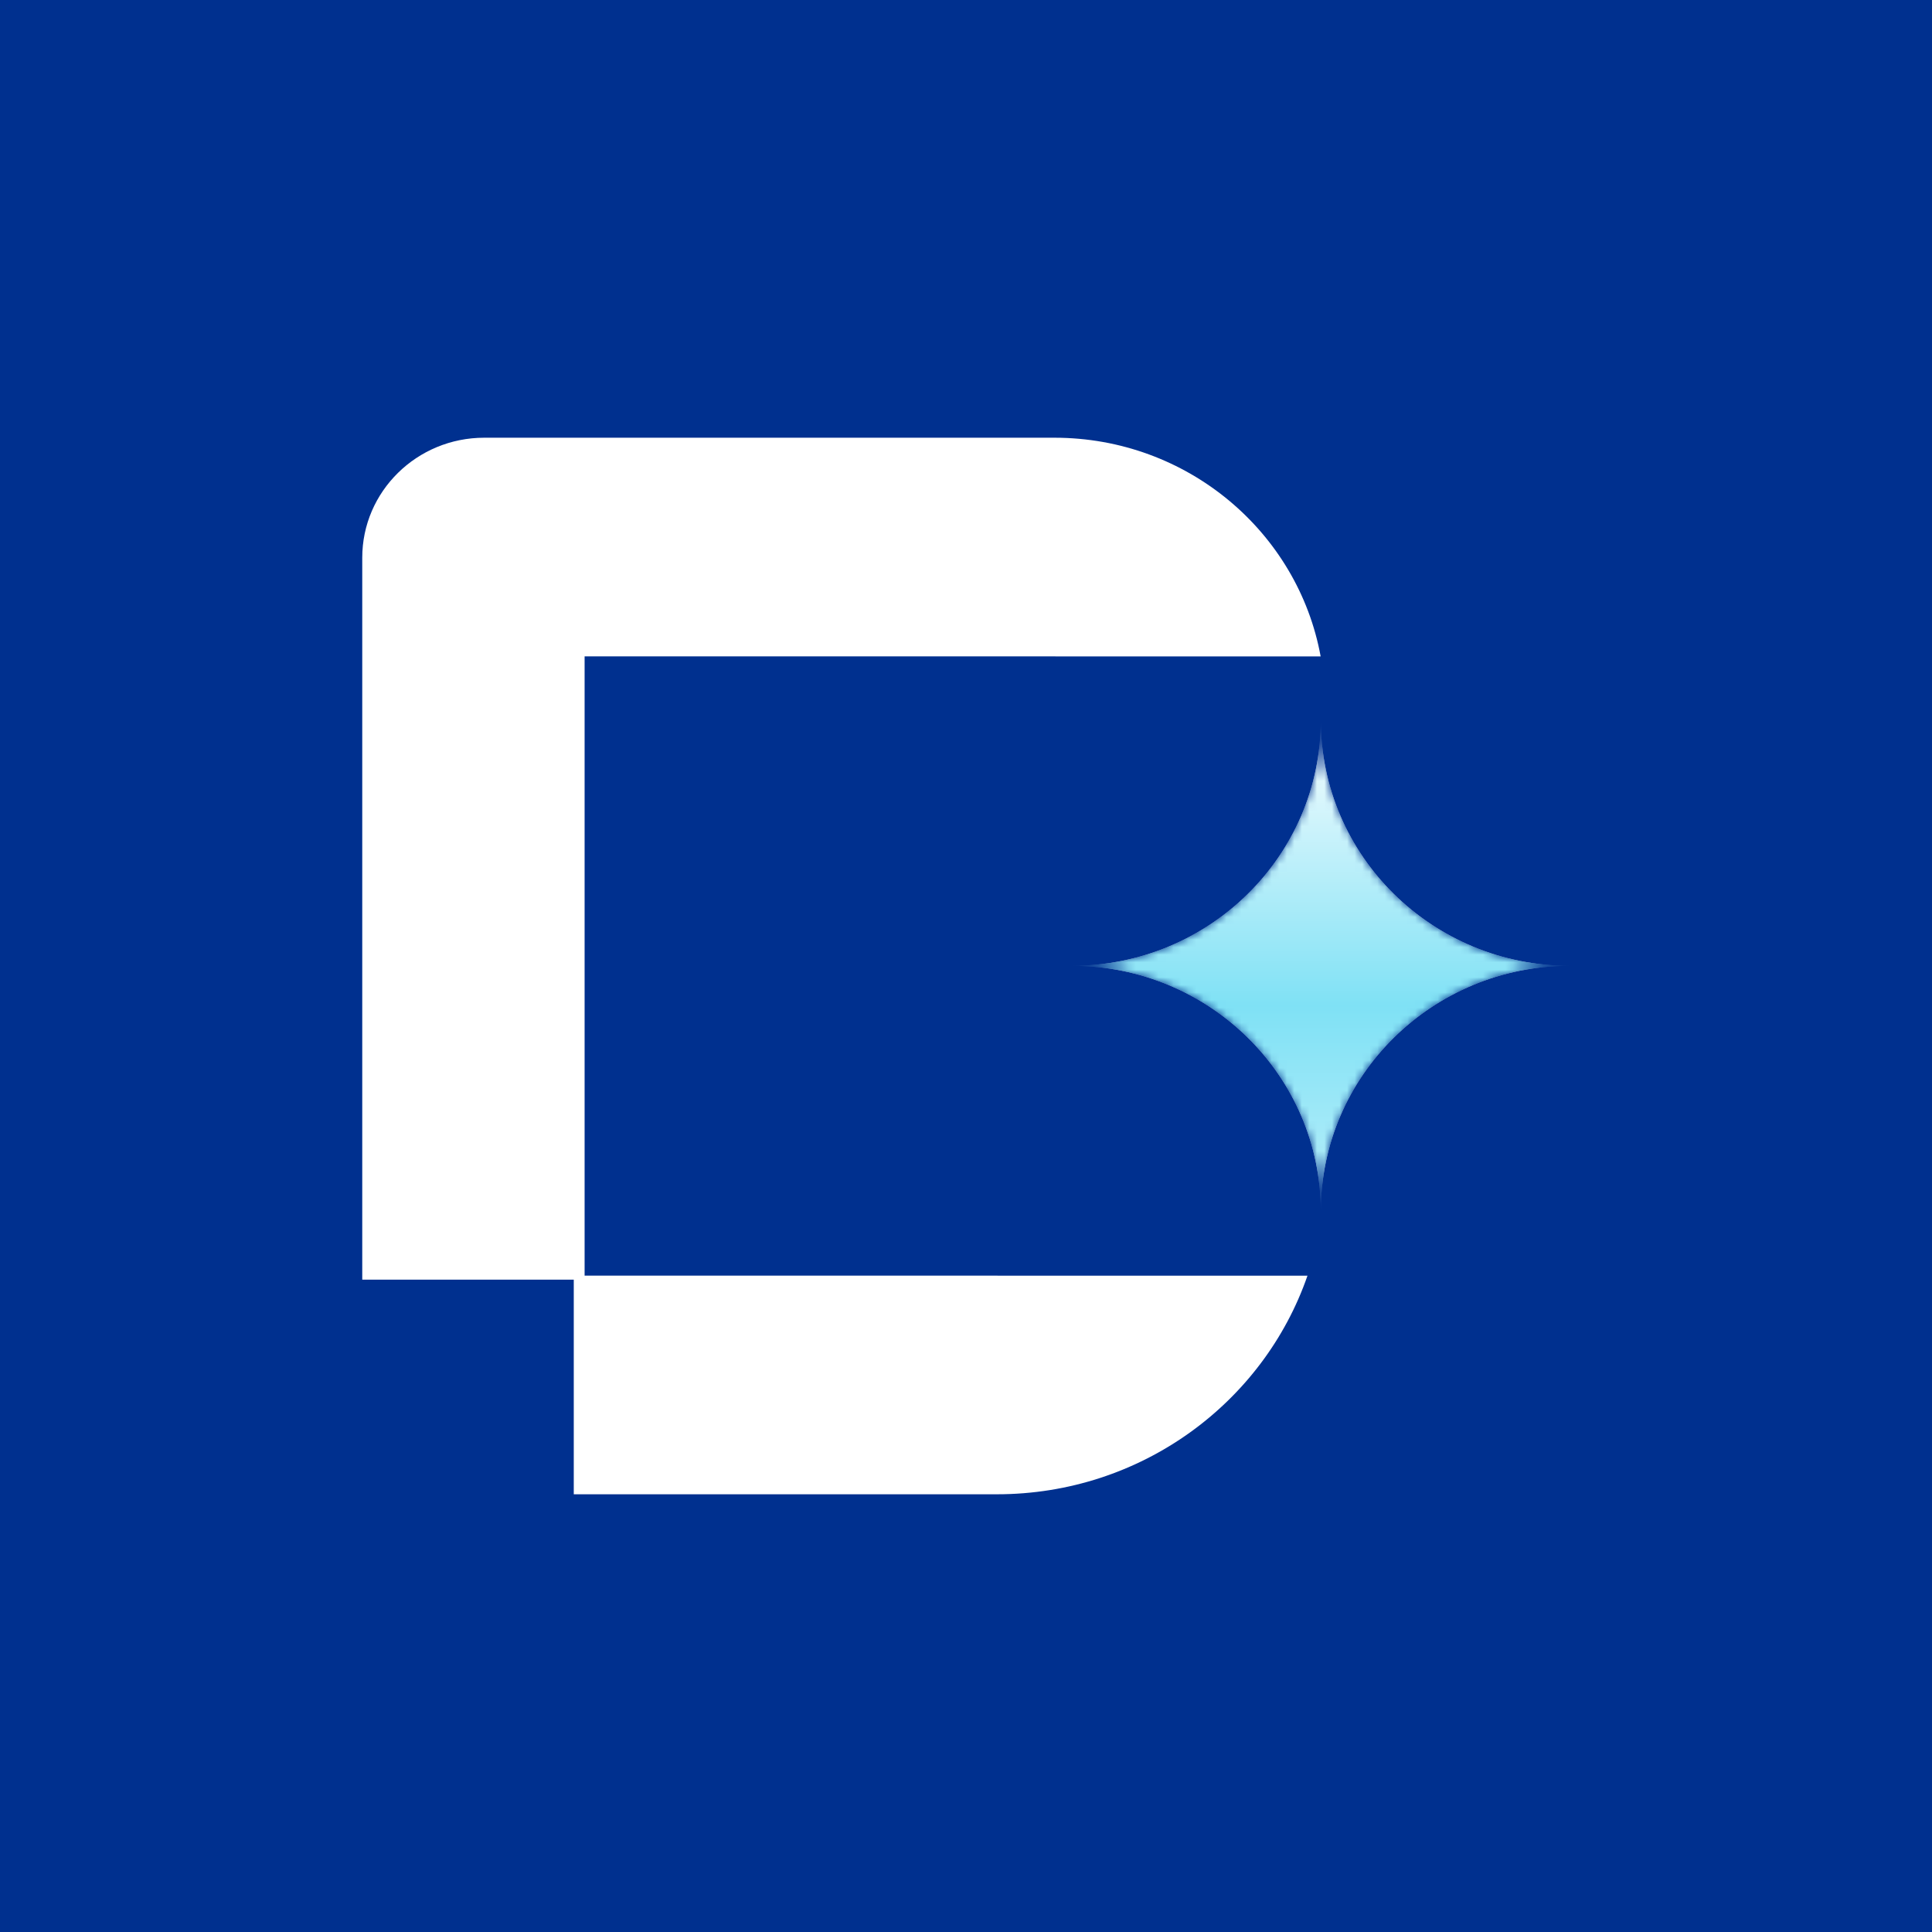 <svg xmlns="http://www.w3.org/2000/svg" width="256" height="256" fill="none"><path fill="#00308F" d="M0 0h256v256H0z"/><path fill="#fff" d="M139.713 58c17.62 0 32.271 12.502 35.279 28.977h-35.074q-.102-.005-.205-.005h-62.25v82.056h54.618l.106-.002v.008h41.061C167.415 185.881 151.188 198 132.081 198H76.027v-28.439H48V73.899C48 65.12 55.24 58 64.169 58z"/><mask id="a" width="66" height="66" x="142" y="95" maskUnits="userSpaceOnUse" style="mask-type:alpha"><path fill="#000" d="M175.015 95.453c.02 17.965 14.78 32.522 32.984 32.522v.001c-18.216 0-32.984 14.577-32.984 32.558v.036-.036c0-17.981-14.768-32.558-32.985-32.558 18.205 0 32.965-14.558 32.985-32.523"/></mask><g mask="url(#a)"><path fill="#fff" d="M175.015 95.453c.02 17.965 14.78 32.522 32.984 32.522v.001c-18.216 0-32.984 14.577-32.984 32.558v.036-.036c0-17.981-14.768-32.558-32.985-32.558 18.205 0 32.965-14.558 32.985-32.523"/><path fill="url(#b)" d="M175.015 95.453c.02 17.965 14.78 32.522 32.984 32.522v.001c-18.216 0-32.984 14.577-32.984 32.558v.036-.036c0-17.981-14.768-32.558-32.985-32.558 18.205 0 32.965-14.558 32.985-32.523"/></g><defs><linearGradient id="b" x1="175.327" x2="175.327" y1="93.966" y2="192.625" gradientUnits="userSpaceOnUse"><stop stop-color="#fff"/><stop offset=".398" stop-color="#7FE1F5"/><stop offset="1" stop-color="#fff"/></linearGradient></defs></svg>